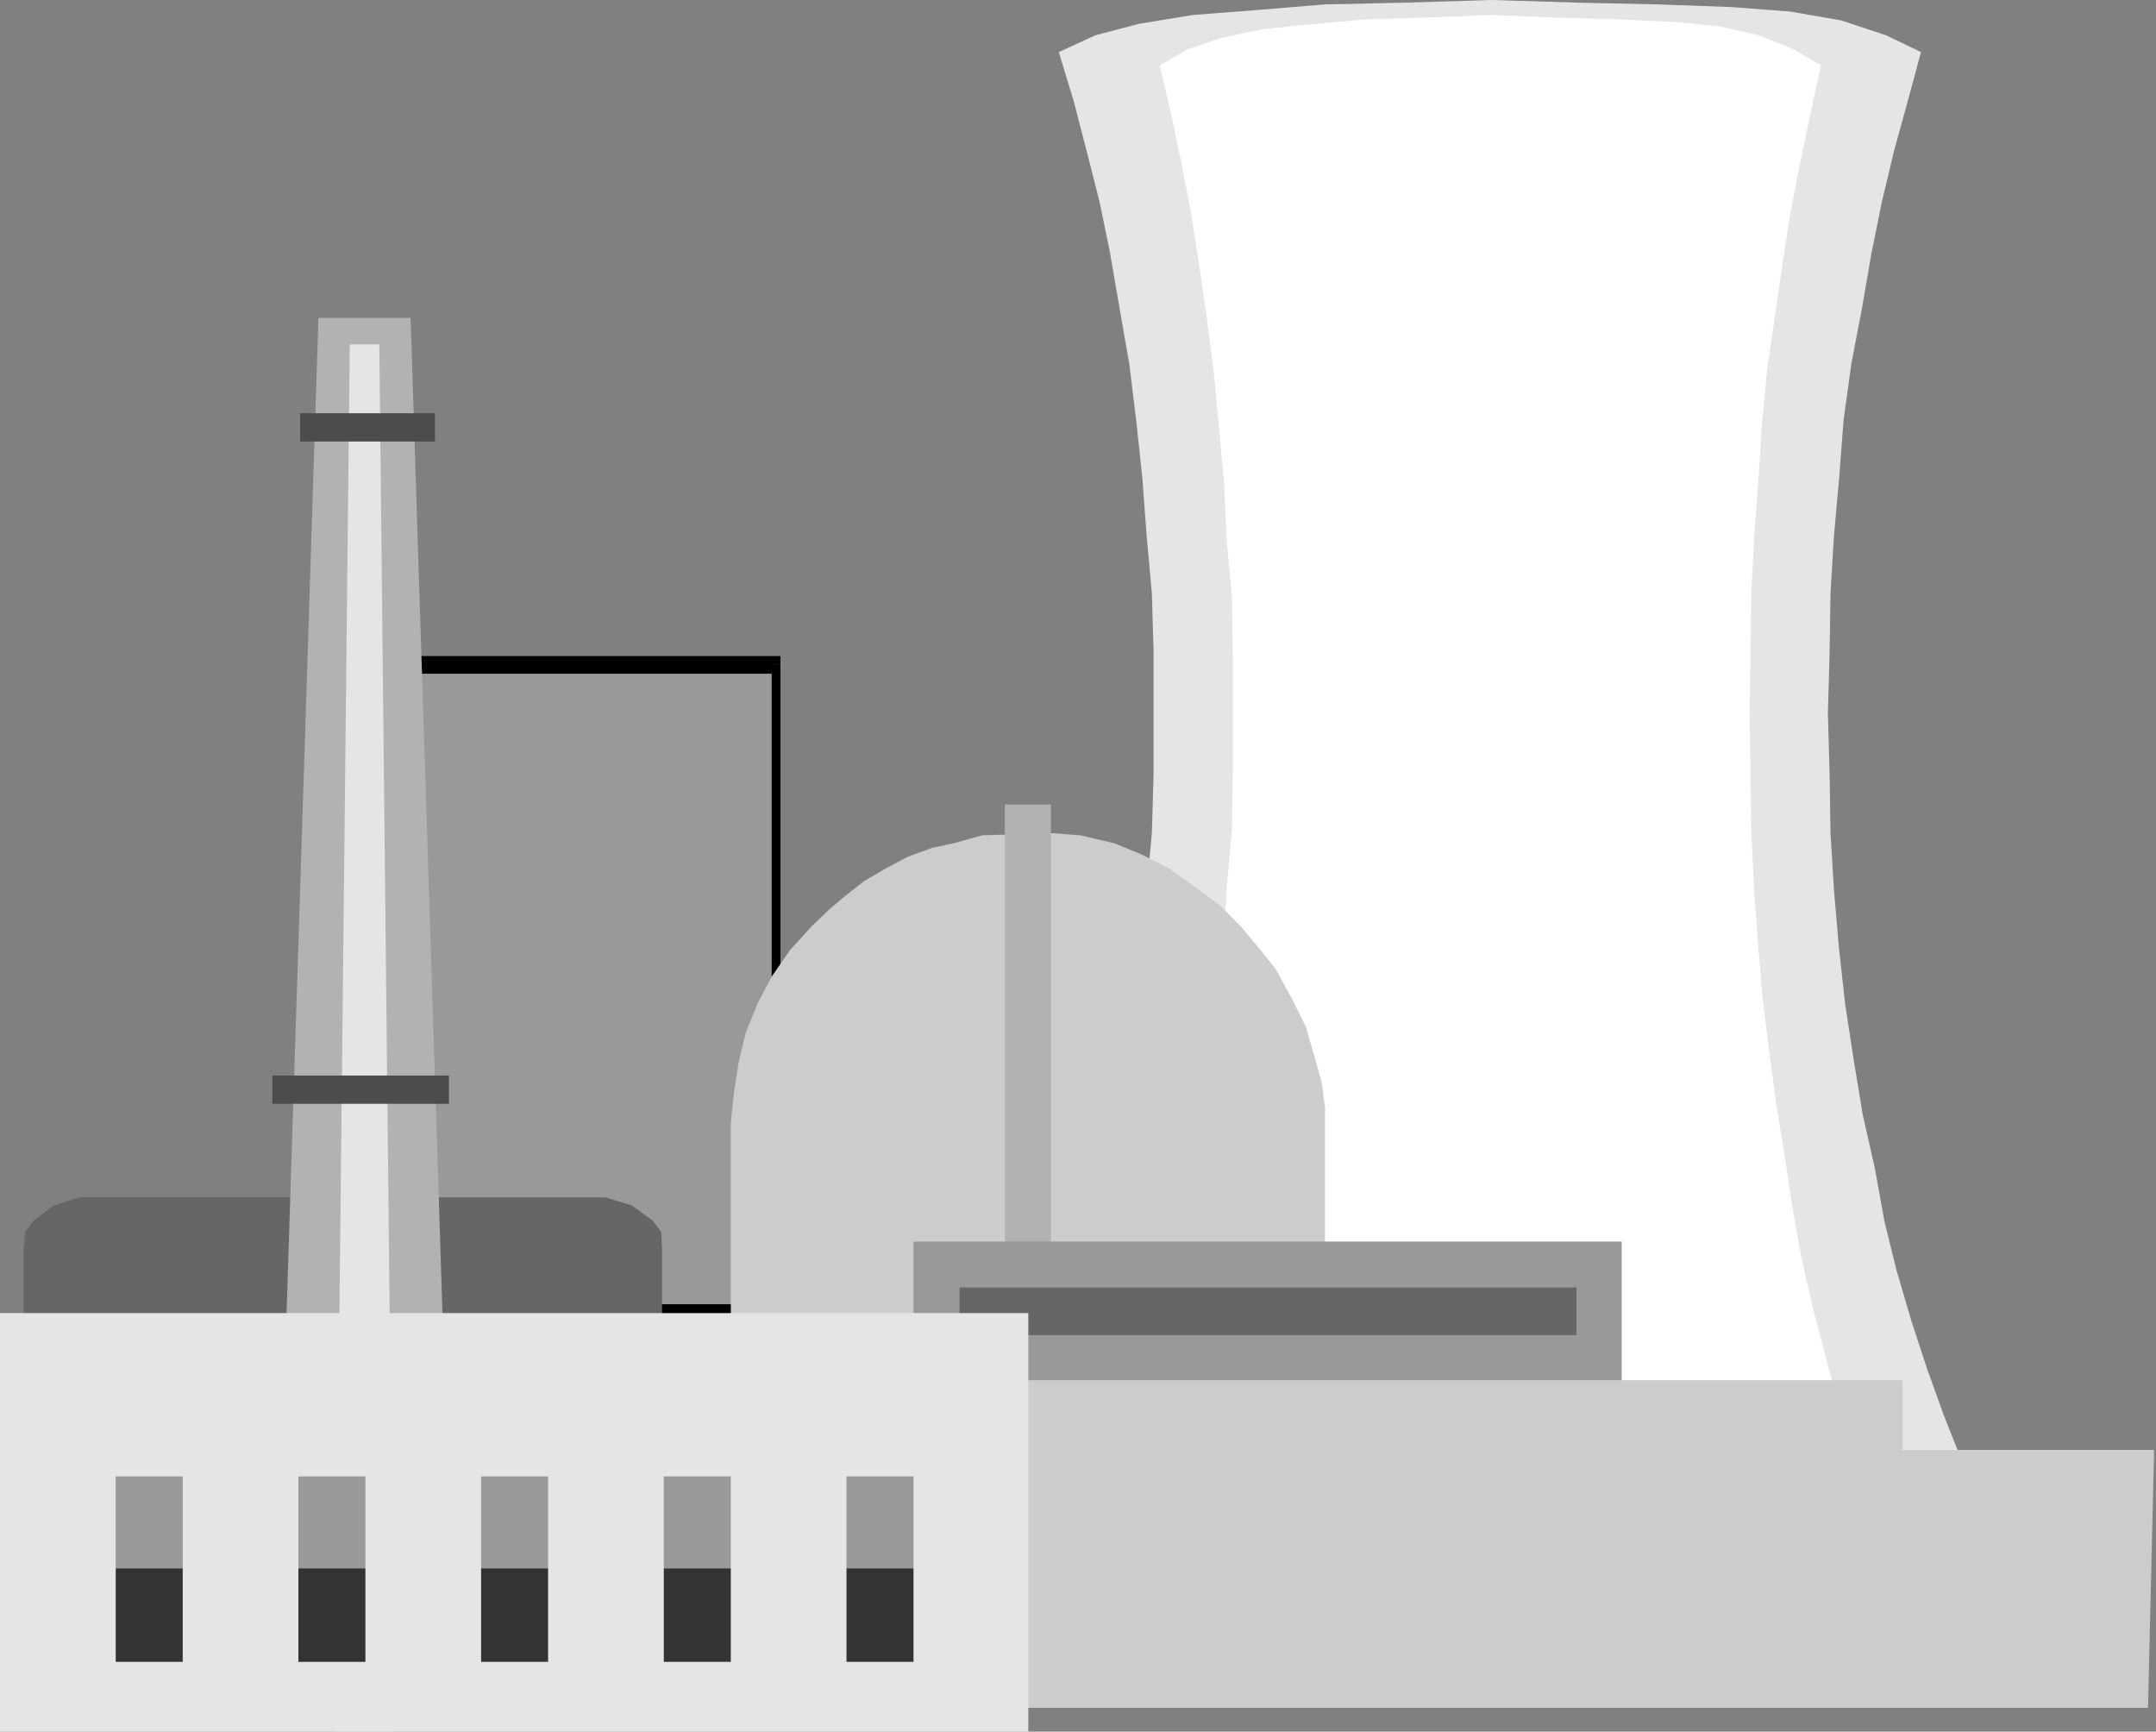 <?xml version="1.0" encoding="utf-8"?>
<!-- Generator: Adobe Illustrator 16.0.0, SVG Export Plug-In . SVG Version: 6.00 Build 0)  -->
<!DOCTYPE svg PUBLIC "-//W3C//DTD SVG 1.1//EN" "http://www.w3.org/Graphics/SVG/1.1/DTD/svg11.dtd">
<svg version="1.1" id="图层_1" xmlns="http://www.w3.org/2000/svg" xmlns:xlink="http://www.w3.org/1999/xlink" x="0px" y="0px"
     width="64px" height="51.394px" viewBox="0 0 64 51.394" enable-background="new 0 0 64 51.394" xml:space="preserve">
<rect x="0" y="0" width="64" height="51.394" fill="#808080" stroke="none"/>
<g>
    <polygon fill-rule="evenodd" clip-rule="evenodd" fill="#999999" points="10.149,38.972 10.149,19.734 23.036,19.734 
        23.036,38.972 10.149,38.972     "/>
    <polygon points="10.149,19.472 10.02,19.734 10.02,38.972 10.278,38.972 10.278,19.734 10.149,19.996 10.149,19.472 10.02,19.472 
        10.02,19.734     "/>
    <polygon points="23.166,19.734 23.036,19.472 10.149,19.472 10.149,19.996 23.036,19.996 22.907,19.734 23.166,19.734 
        23.166,19.472 23.036,19.472     "/>
    <polygon points="23.036,39.233 23.166,38.972 23.166,19.734 22.907,19.734 22.907,38.972 23.036,38.709 23.036,39.233 
        23.166,39.233 23.166,38.972     "/>
    <polygon points="10.02,38.972 10.149,39.233 23.036,39.233 23.036,38.709 10.149,38.709 10.278,38.972 10.02,38.972 10.02,39.233 
        10.149,39.233     "/>
    <path fill-rule="evenodd" clip-rule="evenodd" fill="#666666" d="M19.653,38.997h-9.452v-3.459h7.773l0.775,0.235l0.619,0.446
        l0.259,0.341l0.025,0.472V38.997L19.653,38.997z M0.697,38.997h9.452v-3.459H2.376l-0.775,0.235L1.007,36.22l-0.258,0.341
        l-0.052,0.472V38.997L0.697,38.997z"/>
    <polyline fill="none" stroke="#000000" stroke-width="0" stroke-linecap="square" stroke-miterlimit="10" points="19.653,38.997 
        10.201,38.997 10.201,35.538 17.975,35.538 18.75,35.773 19.369,36.22 19.627,36.561 19.653,37.032 19.653,38.997     "/>
    <polyline fill="none" stroke="#000000" stroke-width="0" stroke-linecap="square" stroke-miterlimit="10" points="0.697,38.997 
        10.149,38.997 10.149,35.538 2.376,35.538 1.601,35.773 1.007,36.22 0.749,36.561 0.697,37.032 0.697,38.997     "/>
    <polygon fill-rule="evenodd" clip-rule="evenodd" fill="#B2B2B2" points="13.532,51.394 12.189,9.435 9.452,9.435 8.109,51.394 
        13.532,51.394     "/>
    <polyline fill="none" stroke="#000000" stroke-width="0" stroke-linecap="square" stroke-miterlimit="10" points="13.532,51.394 
        12.189,9.435 9.452,9.435 8.109,51.394 13.532,51.394     "/>
    <polygon fill-rule="evenodd" clip-rule="evenodd" fill="#E5E5E5" points="11.699,51.394 11.26,10.221 10.382,10.221 9.943,51.394 
        11.699,51.394     "/>
    <polygon fill-rule="evenodd" clip-rule="evenodd" fill="#E5E5E5" points="58.211,43.296 30.293,43.296 30.81,41.985 31.301,40.622 
        31.765,39.207 32.153,37.713 32.565,36.245 32.902,34.673 33.211,33.074 33.522,31.502 33.728,29.824 33.909,28.2 34.038,26.417 
        34.193,24.714 34.244,22.958 34.244,21.176 34.244,19.368 34.193,17.612 34.038,15.908 33.909,14.178 33.728,12.475 33.522,10.797 
        33.238,9.173 32.954,7.522 32.643,6.001 32.256,4.481 31.869,2.987 31.43,1.546 32.515,1.048 33.805,0.708 35.406,0.445 
        37.111,0.314 39.332,0.131 41.708,0.079 44.265,0 46.848,0.079 49.223,0.131 51.393,0.209 53.123,0.341 54.646,0.603 55.99,1.048 
        57.023,1.546 56.635,2.987 56.223,4.481 55.861,6.001 55.552,7.522 55.268,9.173 54.956,10.797 54.725,12.475 54.595,14.178 
        54.44,15.908 54.337,17.612 54.311,19.368 54.26,21.176 54.311,22.958 54.337,24.714 54.44,26.417 54.595,28.2 54.776,29.824 
        55.034,31.502 55.293,33.074 55.654,34.673 55.938,36.245 56.3,37.713 56.739,39.207 57.203,40.622 57.694,41.985 58.211,43.296     
        "/>
    <polyline fill="none" stroke="#000000" stroke-width="0" stroke-linecap="square" stroke-miterlimit="10" points="58.211,43.296 
        30.293,43.296 30.81,41.985 31.301,40.622 31.765,39.207 32.153,37.713 32.565,36.245 32.902,34.673 33.211,33.074 33.522,31.502 
        33.728,29.824 33.909,28.2 34.038,26.417 34.193,24.714 34.244,22.958 34.244,21.176 34.244,19.368 34.193,17.612 34.038,15.908 
        33.909,14.178 33.728,12.475 33.522,10.797 33.238,9.173 32.954,7.522 32.643,6.001 32.256,4.481 31.869,2.987 31.43,1.546 
        32.515,1.048 33.805,0.708 35.406,0.445 37.111,0.314 39.332,0.131 41.708,0.079 44.265,0 46.848,0.079 49.223,0.131 51.393,0.209 
        53.123,0.341 54.646,0.603 55.99,1.048 57.023,1.546 56.635,2.987 56.223,4.481 55.861,6.001 55.552,7.522 55.268,9.173 
        54.956,10.797 54.725,12.475 54.595,14.178 54.44,15.908 54.337,17.612 54.311,19.368 54.26,21.176 54.311,22.958 54.337,24.714 
        54.44,26.417 54.595,28.2 54.776,29.824 55.034,31.502 55.293,33.074 55.654,34.673 55.938,36.245 56.3,37.713 56.739,39.207 
        57.203,40.622 57.694,41.985 58.211,43.296     "/>
    <polygon fill-rule="evenodd" clip-rule="evenodd" fill="#FFFFFF" points="54.956,42.85 33.573,42.85 33.961,41.566 34.322,40.229 
        34.684,38.84 34.994,37.372 35.304,35.957 35.563,34.411 35.795,32.839 36.026,31.292 36.182,29.642 36.336,28.068 36.414,26.339 
        36.568,24.635 36.595,22.932 36.595,21.202 36.595,19.42 36.568,17.69 36.414,16.013 36.336,14.336 36.182,12.658 36.026,11.007 
        35.82,9.409 35.588,7.81 35.355,6.316 35.071,4.848 34.762,3.381 34.426,1.939 35.252,1.467 36.259,1.127 37.498,0.865 
        38.79,0.734 40.494,0.576 42.302,0.524 44.265,0.445 46.228,0.524 48.062,0.576 49.74,0.655 51.058,0.786 52.22,1.048 
        53.252,1.467 54.053,1.939 53.743,3.381 53.433,4.848 53.148,6.316 52.916,7.81 52.684,9.409 52.452,11.007 52.297,12.658 
        52.193,14.336 52.064,16.013 51.986,17.69 51.961,19.42 51.936,21.202 51.961,22.932 51.986,24.635 52.064,26.339 52.193,28.068 
        52.322,29.642 52.529,31.292 52.736,32.839 52.993,34.411 53.227,35.957 53.484,37.372 53.82,38.84 54.183,40.229 54.544,41.566 
        54.956,42.85     "/>
    <polygon fill-rule="evenodd" clip-rule="evenodd" fill="#CCCCCC" points="21.694,50.005 21.694,33.703 21.694,33.311 
        21.796,32.367 21.926,31.528 22.133,30.663 22.494,29.772 22.907,28.986 23.45,28.2 24.095,27.492 24.612,26.994 25.076,26.601 
        25.645,26.155 26.316,25.762 26.961,25.422 27.685,25.159 28.305,25.029 29.157,24.792 29.983,24.767 31.042,24.714 32.076,24.792 
        33.082,25.029 33.909,25.369 34.684,25.762 35.381,26.26 36.207,26.863 36.853,27.518 37.421,28.2 37.86,28.75 38.376,29.694 
        38.765,30.479 39.022,31.371 39.229,32.104 39.332,32.865 39.332,33.389 39.332,50.005 21.694,50.005     "/>
    <polyline fill="none" stroke="#000000" stroke-width="0" stroke-linecap="square" stroke-miterlimit="10" points="21.694,50.005 
        21.694,33.703 21.694,33.311 21.796,32.367 21.926,31.528 22.133,30.663 22.494,29.772 22.907,28.986 23.45,28.2 24.095,27.492 
        24.612,26.994 25.076,26.601 25.645,26.155 26.316,25.762 26.961,25.422 27.685,25.159 28.305,25.029 29.157,24.792 29.983,24.767 
        31.042,24.714 32.076,24.792 33.082,25.029 33.909,25.369 34.684,25.762 35.381,26.26 36.207,26.863 36.853,27.518 37.421,28.2 
        37.86,28.75 38.376,29.694 38.765,30.479 39.022,31.371 39.229,32.104 39.332,32.865 39.332,33.389 39.332,50.005 21.694,50.005     
        "/>
    
        <line fill="none" stroke="#000000" stroke-width="0" stroke-linecap="square" stroke-miterlimit="10" x1="39.332" y1="33.468" x2="21.719" y2="33.468"/>
    <polygon fill-rule="evenodd" clip-rule="evenodd" fill="#B2B2B2" points="29.829,50.686 31.197,50.686 31.197,23.876 
        29.829,23.876 29.829,50.686     "/>
    <polyline fill="none" stroke="#000000" stroke-width="0" stroke-linecap="square" stroke-miterlimit="10" points="29.829,50.686 
        31.197,50.686 31.197,23.876 29.829,23.876 29.829,50.686     "/>
    <polygon fill-rule="evenodd" clip-rule="evenodd" fill="#999999" points="27.117,43.06 48.14,43.06 48.14,36.849 27.117,36.849 
        27.117,43.06     "/>
    <polyline fill="none" stroke="#000000" stroke-width="0" stroke-linecap="square" stroke-miterlimit="10" points="27.117,43.06 
        48.14,43.06 48.14,36.849 27.117,36.849 27.117,43.06     "/>
    <polygon fill-rule="evenodd" clip-rule="evenodd" fill="#CCCCCC" points="63.944,43.033 56.48,43.033 56.48,40.963 29.983,40.963 
        29.829,50.686 63.763,50.686 63.944,43.033     "/>
    <polyline fill="none" stroke="#000000" stroke-width="0" stroke-linecap="square" stroke-miterlimit="10" points="63.944,43.033 
        56.48,43.033 56.48,40.963 29.983,40.963 29.829,50.686 63.763,50.686 63.944,43.033     "/>
    <polygon fill-rule="evenodd" clip-rule="evenodd" fill="#666666" points="46.796,38.211 28.485,38.211 28.485,39.626 
        46.796,39.626 46.796,38.211     "/>
    <polyline fill="none" stroke="#000000" stroke-width="0" stroke-linecap="square" stroke-miterlimit="10" points="46.796,38.211 
        28.485,38.211 28.485,39.626 46.796,39.626 46.796,38.211     "/>
    <polygon fill-rule="evenodd" clip-rule="evenodd" fill="#E5E5E5" points="0,38.972 30.525,38.972 30.525,51.394 0,51.394 0,38.972 
            "/>
    <polyline fill="none" stroke="#000000" stroke-width="0" stroke-linecap="square" stroke-miterlimit="10" points="0,38.972 
        30.525,38.972 30.525,51.394 0,51.394 0,38.972     "/>
    <path fill-rule="evenodd" clip-rule="evenodd" fill="#333333" d="M3.435,46.545h1.989v2.778H3.435V46.545L3.435,46.545z
         M8.858,46.545h1.989v2.778H8.858V46.545L8.858,46.545z M14.281,46.545h1.989v2.778h-1.989V46.545L14.281,46.545z M19.705,46.545
        h1.989v2.778h-1.989V46.545L19.705,46.545z M25.128,46.545h1.989v2.778h-1.989V46.545L25.128,46.545z"/>
    <polyline fill="none" stroke="#000000" stroke-width="0" stroke-linecap="square" stroke-miterlimit="10" points="3.435,46.545 
        5.423,46.545 5.423,49.323 3.435,49.323 3.435,46.545     "/>
    <polyline fill="none" stroke="#000000" stroke-width="0" stroke-linecap="square" stroke-miterlimit="10" points="8.858,46.545 
        10.847,46.545 10.847,49.323 8.858,49.323 8.858,46.545     "/>
    <polyline fill="none" stroke="#000000" stroke-width="0" stroke-linecap="square" stroke-miterlimit="10" points="14.281,46.545 
        16.27,46.545 16.27,49.323 14.281,49.323 14.281,46.545     "/>
    <polyline fill="none" stroke="#000000" stroke-width="0" stroke-linecap="square" stroke-miterlimit="10" points="19.705,46.545 
        21.694,46.545 21.694,49.323 19.705,49.323 19.705,46.545     "/>
    <polyline fill="none" stroke="#000000" stroke-width="0" stroke-linecap="square" stroke-miterlimit="10" points="25.128,46.545 
        27.117,46.545 27.117,49.323 25.128,49.323 25.128,46.545     "/>
    <path fill-rule="evenodd" clip-rule="evenodd" fill="#999999" d="M3.435,43.819h1.989v2.726H3.435V43.819L3.435,43.819z
         M8.858,43.819h1.989v2.726H8.858V43.819L8.858,43.819z M14.281,43.819h1.989v2.726h-1.989V43.819L14.281,43.819z M19.705,43.819
        h1.989v2.726h-1.989V43.819L19.705,43.819z M25.128,43.819h1.989v2.726h-1.989V43.819L25.128,43.819z"/>
    <polyline fill="none" stroke="#000000" stroke-width="0" stroke-linecap="square" stroke-miterlimit="10" points="3.435,43.819 
        5.423,43.819 5.423,46.545 3.435,46.545 3.435,43.819     "/>
    <polyline fill="none" stroke="#000000" stroke-width="0" stroke-linecap="square" stroke-miterlimit="10" points="8.858,43.819 
        10.847,43.819 10.847,46.545 8.858,46.545 8.858,43.819     "/>
    <polyline fill="none" stroke="#000000" stroke-width="0" stroke-linecap="square" stroke-miterlimit="10" points="14.281,43.819 
        16.27,43.819 16.27,46.545 14.281,46.545 14.281,43.819     "/>
    <polyline fill="none" stroke="#000000" stroke-width="0" stroke-linecap="square" stroke-miterlimit="10" points="19.705,43.819 
        21.694,43.819 21.694,46.545 19.705,46.545 19.705,43.819     "/>
    <polyline fill="none" stroke="#000000" stroke-width="0" stroke-linecap="square" stroke-miterlimit="10" points="25.128,43.819 
        27.117,43.819 27.117,46.545 25.128,46.545 25.128,43.819     "/>
    <path fill-rule="evenodd" clip-rule="evenodd" fill="#4C4C4C" d="M8.91,12.265h4.003v0.839H8.91V12.265L8.91,12.265z M8.083,31.921
        h5.243v0.839H8.083V31.921L8.083,31.921z"/>
    <polyline fill="none" stroke="#000000" stroke-width="0" stroke-linecap="square" stroke-miterlimit="10" points="8.91,12.265 
        12.913,12.265 12.913,13.104 8.91,13.104 8.91,12.265     "/>
    <polyline fill="none" stroke="#000000" stroke-width="0" stroke-linecap="square" stroke-miterlimit="10" points="8.083,31.921 
        13.326,31.921 13.326,32.76 8.083,32.76 8.083,31.921     "/>
</g>
</svg>
